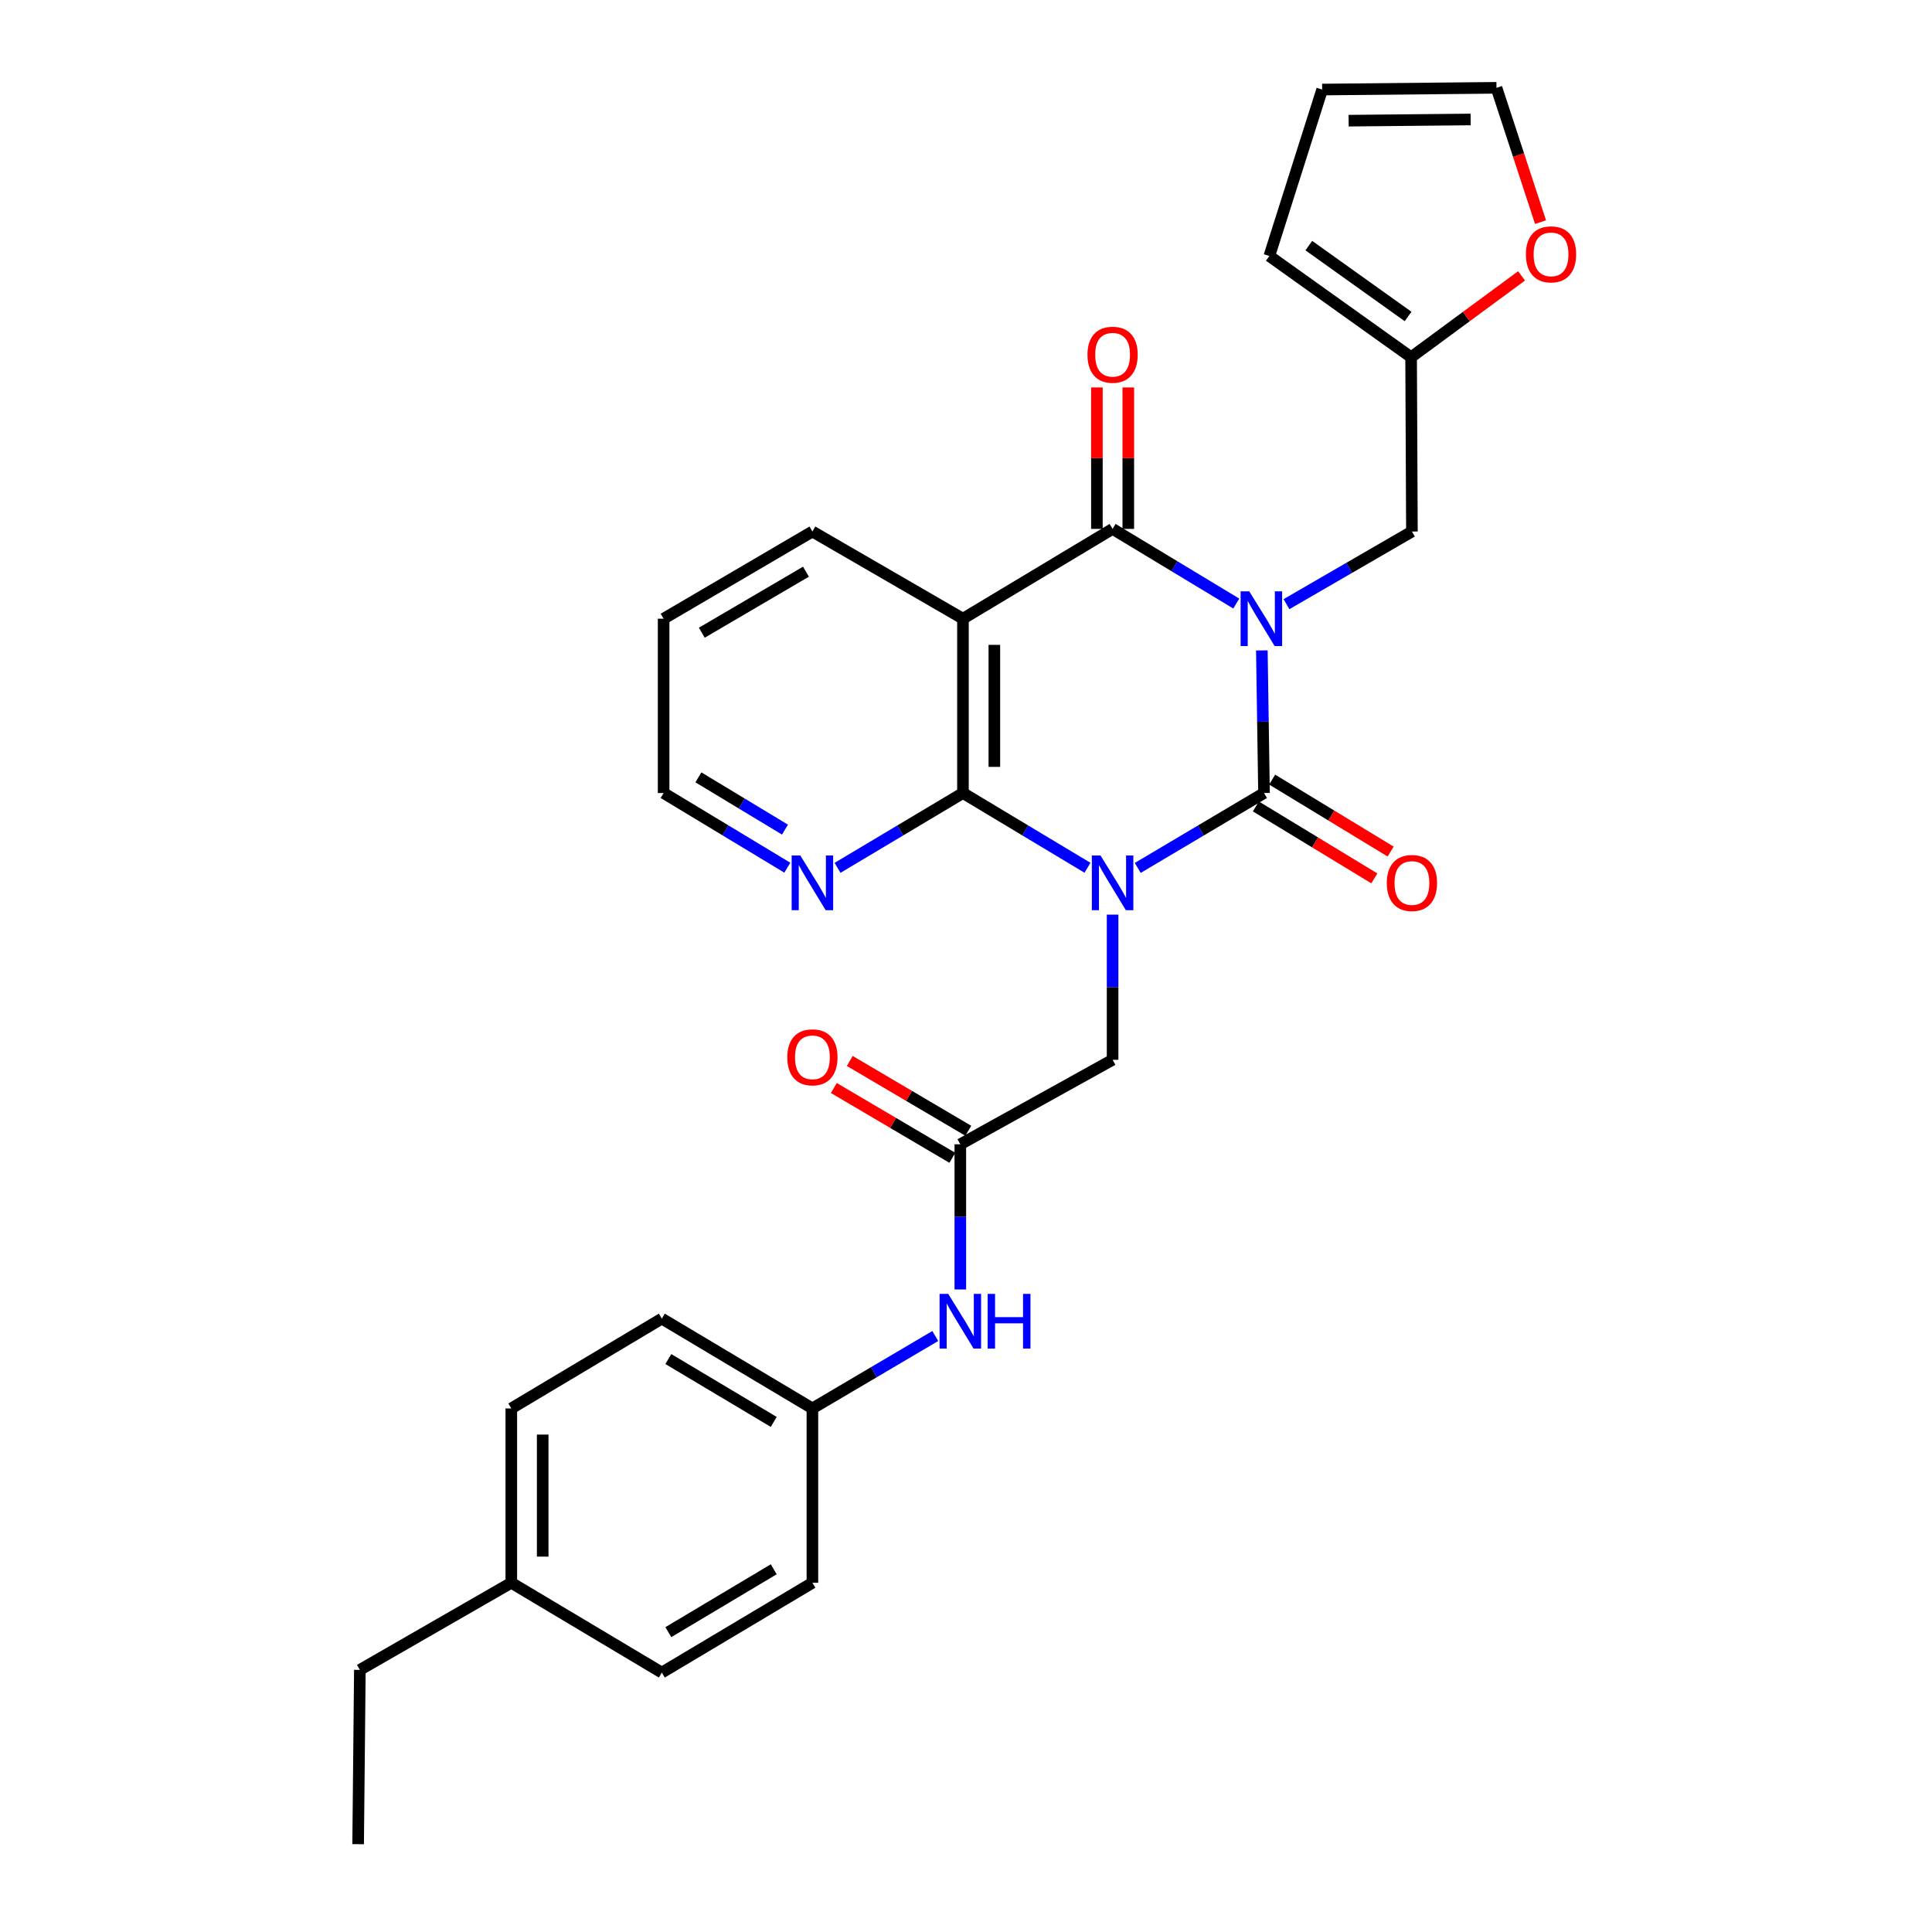 <?xml version='1.0' encoding='iso-8859-1'?>
<svg version='1.1' baseProfile='full'
              xmlns='http://www.w3.org/2000/svg'
                      xmlns:rdkit='http://www.rdkit.org/xml'
                      xmlns:xlink='http://www.w3.org/1999/xlink'
                  xml:space='preserve'
width='1000px' height='1000px' viewBox='0 0 1000 1000'>
<!-- END OF HEADER -->
<rect style='opacity:1.0;fill:#FFFFFF;stroke:none' width='1000' height='1000' x='0' y='0'> </rect>
<path class='bond-1' d='M 653.129,336.658 L 653.69,373.563' style='fill:none;fill-rule:evenodd;stroke:#0000FF;stroke-width:6px;stroke-linecap:butt;stroke-linejoin:miter;stroke-opacity:1' />
<path class='bond-1' d='M 653.69,373.563 L 654.251,410.468' style='fill:none;fill-rule:evenodd;stroke:#000000;stroke-width:6px;stroke-linecap:butt;stroke-linejoin:miter;stroke-opacity:1' />
<path class='bond-2' d='M 639.89,312.4 L 607.884,293.076' style='fill:none;fill-rule:evenodd;stroke:#0000FF;stroke-width:6px;stroke-linecap:butt;stroke-linejoin:miter;stroke-opacity:1' />
<path class='bond-2' d='M 607.884,293.076 L 575.877,273.752' style='fill:none;fill-rule:evenodd;stroke:#000000;stroke-width:6px;stroke-linecap:butt;stroke-linejoin:miter;stroke-opacity:1' />
<path class='bond-6' d='M 665.87,312.719 L 698.34,293.917' style='fill:none;fill-rule:evenodd;stroke:#0000FF;stroke-width:6px;stroke-linecap:butt;stroke-linejoin:miter;stroke-opacity:1' />
<path class='bond-6' d='M 698.34,293.917 L 730.811,275.115' style='fill:none;fill-rule:evenodd;stroke:#000000;stroke-width:6px;stroke-linecap:butt;stroke-linejoin:miter;stroke-opacity:1' />
<path class='bond-0' d='M 588.895,449.236 L 621.573,429.852' style='fill:none;fill-rule:evenodd;stroke:#0000FF;stroke-width:6px;stroke-linecap:butt;stroke-linejoin:miter;stroke-opacity:1' />
<path class='bond-0' d='M 621.573,429.852 L 654.251,410.468' style='fill:none;fill-rule:evenodd;stroke:#000000;stroke-width:6px;stroke-linecap:butt;stroke-linejoin:miter;stroke-opacity:1' />
<path class='bond-5' d='M 575.877,473.408 L 575.877,510.978' style='fill:none;fill-rule:evenodd;stroke:#0000FF;stroke-width:6px;stroke-linecap:butt;stroke-linejoin:miter;stroke-opacity:1' />
<path class='bond-5' d='M 575.877,510.978 L 575.877,548.548' style='fill:none;fill-rule:evenodd;stroke:#000000;stroke-width:6px;stroke-linecap:butt;stroke-linejoin:miter;stroke-opacity:1' />
<path class='bond-29' d='M 562.879,449.156 L 530.651,429.812' style='fill:none;fill-rule:evenodd;stroke:#0000FF;stroke-width:6px;stroke-linecap:butt;stroke-linejoin:miter;stroke-opacity:1' />
<path class='bond-29' d='M 530.651,429.812 L 498.424,410.468' style='fill:none;fill-rule:evenodd;stroke:#000000;stroke-width:6px;stroke-linecap:butt;stroke-linejoin:miter;stroke-opacity:1' />
<path class='bond-9' d='M 650.034,417.413 L 680.694,436.031' style='fill:none;fill-rule:evenodd;stroke:#000000;stroke-width:6px;stroke-linecap:butt;stroke-linejoin:miter;stroke-opacity:1' />
<path class='bond-9' d='M 680.694,436.031 L 711.354,454.649' style='fill:none;fill-rule:evenodd;stroke:#FF0000;stroke-width:6px;stroke-linecap:butt;stroke-linejoin:miter;stroke-opacity:1' />
<path class='bond-9' d='M 658.468,403.524 L 689.128,422.142' style='fill:none;fill-rule:evenodd;stroke:#000000;stroke-width:6px;stroke-linecap:butt;stroke-linejoin:miter;stroke-opacity:1' />
<path class='bond-9' d='M 689.128,422.142 L 719.788,440.76' style='fill:none;fill-rule:evenodd;stroke:#FF0000;stroke-width:6px;stroke-linecap:butt;stroke-linejoin:miter;stroke-opacity:1' />
<path class='bond-4' d='M 575.877,273.752 L 498.424,320.242' style='fill:none;fill-rule:evenodd;stroke:#000000;stroke-width:6px;stroke-linecap:butt;stroke-linejoin:miter;stroke-opacity:1' />
<path class='bond-11' d='M 584.002,273.752 L 584.002,237.146' style='fill:none;fill-rule:evenodd;stroke:#000000;stroke-width:6px;stroke-linecap:butt;stroke-linejoin:miter;stroke-opacity:1' />
<path class='bond-11' d='M 584.002,237.146 L 584.002,200.541' style='fill:none;fill-rule:evenodd;stroke:#FF0000;stroke-width:6px;stroke-linecap:butt;stroke-linejoin:miter;stroke-opacity:1' />
<path class='bond-11' d='M 567.753,273.752 L 567.753,237.146' style='fill:none;fill-rule:evenodd;stroke:#000000;stroke-width:6px;stroke-linecap:butt;stroke-linejoin:miter;stroke-opacity:1' />
<path class='bond-11' d='M 567.753,237.146 L 567.753,200.541' style='fill:none;fill-rule:evenodd;stroke:#FF0000;stroke-width:6px;stroke-linecap:butt;stroke-linejoin:miter;stroke-opacity:1' />
<path class='bond-3' d='M 498.424,410.468 L 498.424,320.242' style='fill:none;fill-rule:evenodd;stroke:#000000;stroke-width:6px;stroke-linecap:butt;stroke-linejoin:miter;stroke-opacity:1' />
<path class='bond-3' d='M 514.673,396.934 L 514.673,333.776' style='fill:none;fill-rule:evenodd;stroke:#000000;stroke-width:6px;stroke-linecap:butt;stroke-linejoin:miter;stroke-opacity:1' />
<path class='bond-8' d='M 498.424,410.468 L 465.967,429.833' style='fill:none;fill-rule:evenodd;stroke:#000000;stroke-width:6px;stroke-linecap:butt;stroke-linejoin:miter;stroke-opacity:1' />
<path class='bond-8' d='M 465.967,429.833 L 433.51,449.197' style='fill:none;fill-rule:evenodd;stroke:#0000FF;stroke-width:6px;stroke-linecap:butt;stroke-linejoin:miter;stroke-opacity:1' />
<path class='bond-19' d='M 498.424,320.242 L 420.501,275.115' style='fill:none;fill-rule:evenodd;stroke:#000000;stroke-width:6px;stroke-linecap:butt;stroke-linejoin:miter;stroke-opacity:1' />
<path class='bond-7' d='M 575.877,548.548 L 497.061,592.285' style='fill:none;fill-rule:evenodd;stroke:#000000;stroke-width:6px;stroke-linecap:butt;stroke-linejoin:miter;stroke-opacity:1' />
<path class='bond-10' d='M 730.811,275.115 L 730.386,184.888' style='fill:none;fill-rule:evenodd;stroke:#000000;stroke-width:6px;stroke-linecap:butt;stroke-linejoin:miter;stroke-opacity:1' />
<path class='bond-12' d='M 497.061,592.285 L 497.061,629.855' style='fill:none;fill-rule:evenodd;stroke:#000000;stroke-width:6px;stroke-linecap:butt;stroke-linejoin:miter;stroke-opacity:1' />
<path class='bond-12' d='M 497.061,629.855 L 497.061,667.425' style='fill:none;fill-rule:evenodd;stroke:#0000FF;stroke-width:6px;stroke-linecap:butt;stroke-linejoin:miter;stroke-opacity:1' />
<path class='bond-15' d='M 501.185,585.285 L 470.515,567.218' style='fill:none;fill-rule:evenodd;stroke:#000000;stroke-width:6px;stroke-linecap:butt;stroke-linejoin:miter;stroke-opacity:1' />
<path class='bond-15' d='M 470.515,567.218 L 439.846,549.152' style='fill:none;fill-rule:evenodd;stroke:#FF0000;stroke-width:6px;stroke-linecap:butt;stroke-linejoin:miter;stroke-opacity:1' />
<path class='bond-15' d='M 492.937,599.285 L 462.268,581.218' style='fill:none;fill-rule:evenodd;stroke:#000000;stroke-width:6px;stroke-linecap:butt;stroke-linejoin:miter;stroke-opacity:1' />
<path class='bond-15' d='M 462.268,581.218 L 431.599,563.152' style='fill:none;fill-rule:evenodd;stroke:#FF0000;stroke-width:6px;stroke-linecap:butt;stroke-linejoin:miter;stroke-opacity:1' />
<path class='bond-31' d='M 407.512,449.117 L 375.501,429.793' style='fill:none;fill-rule:evenodd;stroke:#0000FF;stroke-width:6px;stroke-linecap:butt;stroke-linejoin:miter;stroke-opacity:1' />
<path class='bond-31' d='M 375.501,429.793 L 343.491,410.468' style='fill:none;fill-rule:evenodd;stroke:#000000;stroke-width:6px;stroke-linecap:butt;stroke-linejoin:miter;stroke-opacity:1' />
<path class='bond-31' d='M 406.307,429.409 L 383.899,415.882' style='fill:none;fill-rule:evenodd;stroke:#0000FF;stroke-width:6px;stroke-linecap:butt;stroke-linejoin:miter;stroke-opacity:1' />
<path class='bond-31' d='M 383.899,415.882 L 361.491,402.355' style='fill:none;fill-rule:evenodd;stroke:#000000;stroke-width:6px;stroke-linecap:butt;stroke-linejoin:miter;stroke-opacity:1' />
<path class='bond-13' d='M 730.386,184.888 L 758.975,163.84' style='fill:none;fill-rule:evenodd;stroke:#000000;stroke-width:6px;stroke-linecap:butt;stroke-linejoin:miter;stroke-opacity:1' />
<path class='bond-13' d='M 758.975,163.84 L 787.563,142.792' style='fill:none;fill-rule:evenodd;stroke:#FF0000;stroke-width:6px;stroke-linecap:butt;stroke-linejoin:miter;stroke-opacity:1' />
<path class='bond-14' d='M 730.386,184.888 L 657.004,132.504' style='fill:none;fill-rule:evenodd;stroke:#000000;stroke-width:6px;stroke-linecap:butt;stroke-linejoin:miter;stroke-opacity:1' />
<path class='bond-14' d='M 728.82,163.806 L 677.452,127.136' style='fill:none;fill-rule:evenodd;stroke:#000000;stroke-width:6px;stroke-linecap:butt;stroke-linejoin:miter;stroke-opacity:1' />
<path class='bond-18' d='M 484.099,691.515 L 452.3,710.258' style='fill:none;fill-rule:evenodd;stroke:#0000FF;stroke-width:6px;stroke-linecap:butt;stroke-linejoin:miter;stroke-opacity:1' />
<path class='bond-18' d='M 452.3,710.258 L 420.501,729.001' style='fill:none;fill-rule:evenodd;stroke:#000000;stroke-width:6px;stroke-linecap:butt;stroke-linejoin:miter;stroke-opacity:1' />
<path class='bond-16' d='M 797.373,114.979 L 785.973,80.217' style='fill:none;fill-rule:evenodd;stroke:#FF0000;stroke-width:6px;stroke-linecap:butt;stroke-linejoin:miter;stroke-opacity:1' />
<path class='bond-16' d='M 785.973,80.217 L 774.574,45.455' style='fill:none;fill-rule:evenodd;stroke:#000000;stroke-width:6px;stroke-linecap:butt;stroke-linejoin:miter;stroke-opacity:1' />
<path class='bond-17' d='M 657.004,132.504 L 684.348,46.348' style='fill:none;fill-rule:evenodd;stroke:#000000;stroke-width:6px;stroke-linecap:butt;stroke-linejoin:miter;stroke-opacity:1' />
<path class='bond-30' d='M 774.574,45.455 L 684.348,46.348' style='fill:none;fill-rule:evenodd;stroke:#000000;stroke-width:6px;stroke-linecap:butt;stroke-linejoin:miter;stroke-opacity:1' />
<path class='bond-30' d='M 761.201,61.837 L 698.043,62.462' style='fill:none;fill-rule:evenodd;stroke:#000000;stroke-width:6px;stroke-linecap:butt;stroke-linejoin:miter;stroke-opacity:1' />
<path class='bond-21' d='M 420.501,729.001 L 420.501,819.237' style='fill:none;fill-rule:evenodd;stroke:#000000;stroke-width:6px;stroke-linecap:butt;stroke-linejoin:miter;stroke-opacity:1' />
<path class='bond-22' d='M 420.501,729.001 L 342.561,682.511' style='fill:none;fill-rule:evenodd;stroke:#000000;stroke-width:6px;stroke-linecap:butt;stroke-linejoin:miter;stroke-opacity:1' />
<path class='bond-22' d='M 400.486,735.983 L 345.928,703.44' style='fill:none;fill-rule:evenodd;stroke:#000000;stroke-width:6px;stroke-linecap:butt;stroke-linejoin:miter;stroke-opacity:1' />
<path class='bond-27' d='M 420.501,275.115 L 343.491,320.242' style='fill:none;fill-rule:evenodd;stroke:#000000;stroke-width:6px;stroke-linecap:butt;stroke-linejoin:miter;stroke-opacity:1' />
<path class='bond-27' d='M 417.165,295.903 L 363.257,327.492' style='fill:none;fill-rule:evenodd;stroke:#000000;stroke-width:6px;stroke-linecap:butt;stroke-linejoin:miter;stroke-opacity:1' />
<path class='bond-20' d='M 264.647,819.237 L 264.647,729.001' style='fill:none;fill-rule:evenodd;stroke:#000000;stroke-width:6px;stroke-linecap:butt;stroke-linejoin:miter;stroke-opacity:1' />
<path class='bond-20' d='M 280.896,805.702 L 280.896,742.537' style='fill:none;fill-rule:evenodd;stroke:#000000;stroke-width:6px;stroke-linecap:butt;stroke-linejoin:miter;stroke-opacity:1' />
<path class='bond-26' d='M 264.647,819.237 L 186.264,864.328' style='fill:none;fill-rule:evenodd;stroke:#000000;stroke-width:6px;stroke-linecap:butt;stroke-linejoin:miter;stroke-opacity:1' />
<path class='bond-32' d='M 264.647,819.237 L 342.561,865.727' style='fill:none;fill-rule:evenodd;stroke:#000000;stroke-width:6px;stroke-linecap:butt;stroke-linejoin:miter;stroke-opacity:1' />
<path class='bond-24' d='M 420.501,819.237 L 342.561,865.727' style='fill:none;fill-rule:evenodd;stroke:#000000;stroke-width:6px;stroke-linecap:butt;stroke-linejoin:miter;stroke-opacity:1' />
<path class='bond-24' d='M 400.486,812.256 L 345.928,844.799' style='fill:none;fill-rule:evenodd;stroke:#000000;stroke-width:6px;stroke-linecap:butt;stroke-linejoin:miter;stroke-opacity:1' />
<path class='bond-23' d='M 342.561,682.511 L 264.647,729.001' style='fill:none;fill-rule:evenodd;stroke:#000000;stroke-width:6px;stroke-linecap:butt;stroke-linejoin:miter;stroke-opacity:1' />
<path class='bond-25' d='M 343.491,410.468 L 343.491,320.242' style='fill:none;fill-rule:evenodd;stroke:#000000;stroke-width:6px;stroke-linecap:butt;stroke-linejoin:miter;stroke-opacity:1' />
<path class='bond-28' d='M 186.264,864.328 L 185.37,954.545' style='fill:none;fill-rule:evenodd;stroke:#000000;stroke-width:6px;stroke-linecap:butt;stroke-linejoin:miter;stroke-opacity:1' />
<path  class='atom-0' d='M 646.619 306.082
L 655.899 321.082
Q 656.819 322.562, 658.299 325.242
Q 659.779 327.922, 659.859 328.082
L 659.859 306.082
L 663.619 306.082
L 663.619 334.402
L 659.739 334.402
L 649.779 318.002
Q 648.619 316.082, 647.379 313.882
Q 646.179 311.682, 645.819 311.002
L 645.819 334.402
L 642.139 334.402
L 642.139 306.082
L 646.619 306.082
' fill='#0000FF'/>
<path  class='atom-1' d='M 569.617 442.798
L 578.897 457.798
Q 579.817 459.278, 581.297 461.958
Q 582.777 464.638, 582.857 464.798
L 582.857 442.798
L 586.617 442.798
L 586.617 471.118
L 582.737 471.118
L 572.777 454.718
Q 571.617 452.798, 570.377 450.598
Q 569.177 448.398, 568.817 447.718
L 568.817 471.118
L 565.137 471.118
L 565.137 442.798
L 569.617 442.798
' fill='#0000FF'/>
<path  class='atom-9' d='M 414.241 442.798
L 423.521 457.798
Q 424.441 459.278, 425.921 461.958
Q 427.401 464.638, 427.481 464.798
L 427.481 442.798
L 431.241 442.798
L 431.241 471.118
L 427.361 471.118
L 417.401 454.718
Q 416.241 452.798, 415.001 450.598
Q 413.801 448.398, 413.441 447.718
L 413.441 471.118
L 409.761 471.118
L 409.761 442.798
L 414.241 442.798
' fill='#0000FF'/>
<path  class='atom-10' d='M 717.811 457.038
Q 717.811 450.238, 721.171 446.438
Q 724.531 442.638, 730.811 442.638
Q 737.091 442.638, 740.451 446.438
Q 743.811 450.238, 743.811 457.038
Q 743.811 463.918, 740.411 467.838
Q 737.011 471.718, 730.811 471.718
Q 724.571 471.718, 721.171 467.838
Q 717.811 463.958, 717.811 457.038
M 730.811 468.518
Q 735.131 468.518, 737.451 465.638
Q 739.811 462.718, 739.811 457.038
Q 739.811 451.478, 737.451 448.678
Q 735.131 445.838, 730.811 445.838
Q 726.491 445.838, 724.131 448.638
Q 721.811 451.438, 721.811 457.038
Q 721.811 462.758, 724.131 465.638
Q 726.491 468.518, 730.811 468.518
' fill='#FF0000'/>
<path  class='atom-12' d='M 562.877 183.605
Q 562.877 176.805, 566.237 173.005
Q 569.597 169.205, 575.877 169.205
Q 582.157 169.205, 585.517 173.005
Q 588.877 176.805, 588.877 183.605
Q 588.877 190.485, 585.477 194.405
Q 582.077 198.285, 575.877 198.285
Q 569.637 198.285, 566.237 194.405
Q 562.877 190.525, 562.877 183.605
M 575.877 195.085
Q 580.197 195.085, 582.517 192.205
Q 584.877 189.285, 584.877 183.605
Q 584.877 178.045, 582.517 175.245
Q 580.197 172.405, 575.877 172.405
Q 571.557 172.405, 569.197 175.205
Q 566.877 178.005, 566.877 183.605
Q 566.877 189.325, 569.197 192.205
Q 571.557 195.085, 575.877 195.085
' fill='#FF0000'/>
<path  class='atom-13' d='M 490.801 669.715
L 500.081 684.715
Q 501.001 686.195, 502.481 688.875
Q 503.961 691.555, 504.041 691.715
L 504.041 669.715
L 507.801 669.715
L 507.801 698.035
L 503.921 698.035
L 493.961 681.635
Q 492.801 679.715, 491.561 677.515
Q 490.361 675.315, 490.001 674.635
L 490.001 698.035
L 486.321 698.035
L 486.321 669.715
L 490.801 669.715
' fill='#0000FF'/>
<path  class='atom-13' d='M 511.201 669.715
L 515.041 669.715
L 515.041 681.755
L 529.521 681.755
L 529.521 669.715
L 533.361 669.715
L 533.361 698.035
L 529.521 698.035
L 529.521 684.955
L 515.041 684.955
L 515.041 698.035
L 511.201 698.035
L 511.201 669.715
' fill='#0000FF'/>
<path  class='atom-14' d='M 789.811 131.645
Q 789.811 124.845, 793.171 121.045
Q 796.531 117.245, 802.811 117.245
Q 809.091 117.245, 812.451 121.045
Q 815.811 124.845, 815.811 131.645
Q 815.811 138.525, 812.411 142.445
Q 809.011 146.325, 802.811 146.325
Q 796.571 146.325, 793.171 142.445
Q 789.811 138.565, 789.811 131.645
M 802.811 143.125
Q 807.131 143.125, 809.451 140.245
Q 811.811 137.325, 811.811 131.645
Q 811.811 126.085, 809.451 123.285
Q 807.131 120.445, 802.811 120.445
Q 798.491 120.445, 796.131 123.245
Q 793.811 126.045, 793.811 131.645
Q 793.811 137.365, 796.131 140.245
Q 798.491 143.125, 802.811 143.125
' fill='#FF0000'/>
<path  class='atom-16' d='M 407.501 547.265
Q 407.501 540.465, 410.861 536.665
Q 414.221 532.865, 420.501 532.865
Q 426.781 532.865, 430.141 536.665
Q 433.501 540.465, 433.501 547.265
Q 433.501 554.145, 430.101 558.065
Q 426.701 561.945, 420.501 561.945
Q 414.261 561.945, 410.861 558.065
Q 407.501 554.185, 407.501 547.265
M 420.501 558.745
Q 424.821 558.745, 427.141 555.865
Q 429.501 552.945, 429.501 547.265
Q 429.501 541.705, 427.141 538.905
Q 424.821 536.065, 420.501 536.065
Q 416.181 536.065, 413.821 538.865
Q 411.501 541.665, 411.501 547.265
Q 411.501 552.985, 413.821 555.865
Q 416.181 558.745, 420.501 558.745
' fill='#FF0000'/>
</svg>
